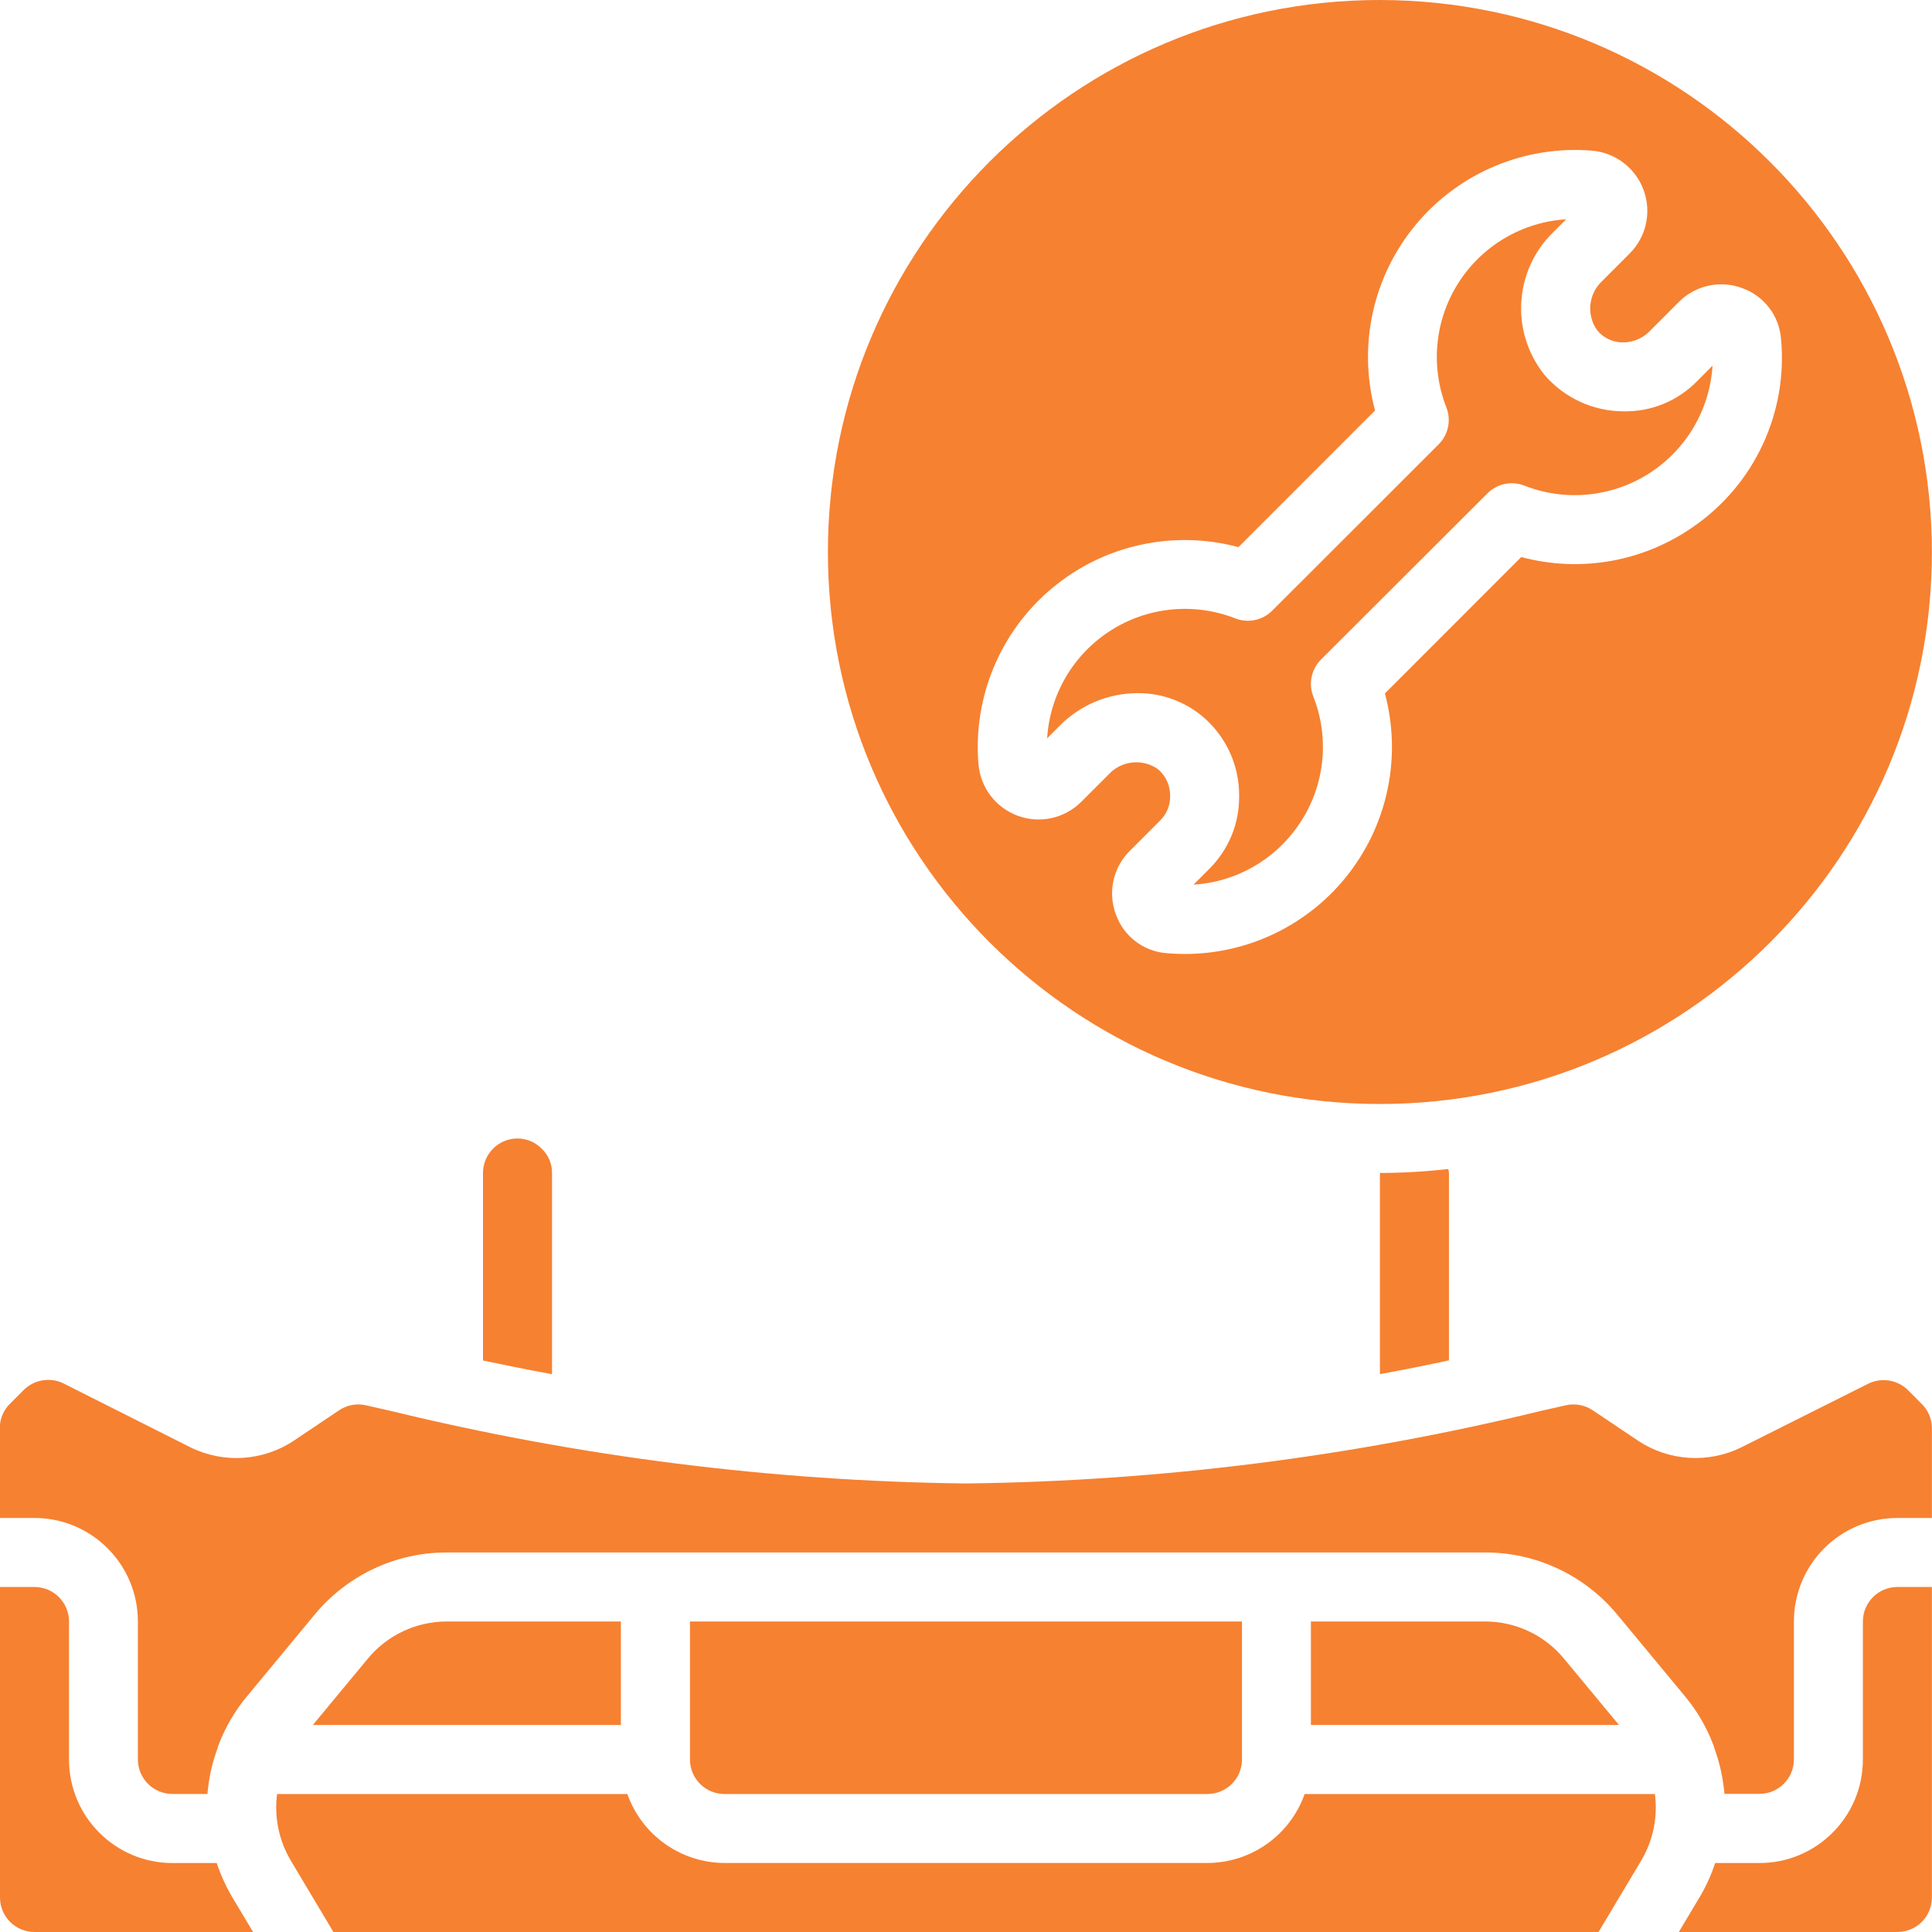 <svg width="40" height="40" viewBox="0 0 40 40" fill="none" xmlns="http://www.w3.org/2000/svg">
<g clip-path="url(#clip0_274_2503)">
<path d="M29.987 24.203C29.517 24.256 29.044 24.284 28.57 24.285V28.45C29.09 28.354 29.57 28.258 29.999 28.165V24.285C29.996 24.258 29.992 24.23 29.987 24.203Z" fill="#F68131"/>
<path d="M6.018 38.517L6.903 40H33.096L33.982 38.517C34.227 38.103 34.326 37.619 34.263 37.143H27.011C26.71 37.996 25.905 38.567 25 38.571H15C14.095 38.567 13.29 37.996 12.989 37.143H5.737C5.674 37.619 5.774 38.103 6.018 38.517Z" fill="#F68131"/>
<path d="M0.714 40H5.24L4.791 39.25C4.667 39.035 4.565 38.808 4.488 38.572H3.571C2.388 38.572 1.429 37.612 1.429 36.429V33.572C1.429 33.177 1.109 32.857 0.714 32.857H0V39.286C0 39.681 0.32 40 0.714 40Z" fill="#F68131"/>
<path d="M33.61 8.516C32.981 8.514 32.384 8.237 31.975 7.759C31.267 6.874 31.347 5.596 32.16 4.806L32.426 4.54C31.514 4.597 30.685 5.087 30.194 5.858C29.704 6.629 29.612 7.588 29.947 8.439C30.049 8.702 29.985 9.002 29.785 9.201L26.34 12.643C26.14 12.843 25.841 12.906 25.578 12.804C24.727 12.47 23.768 12.562 22.997 13.053C22.226 13.544 21.736 14.374 21.68 15.286L21.946 15.019C22.372 14.592 22.949 14.352 23.552 14.351C24.043 14.347 24.519 14.518 24.896 14.832C25.384 15.243 25.663 15.85 25.655 16.488C25.66 17.054 25.435 17.597 25.032 17.994L24.711 18.316C25.583 18.262 26.382 17.811 26.878 17.092C27.423 16.312 27.541 15.31 27.192 14.424C27.086 14.159 27.149 13.857 27.35 13.655L30.796 10.214C30.998 10.013 31.3 9.95 31.565 10.056C32.416 10.388 33.373 10.293 34.142 9.802C34.911 9.311 35.4 8.482 35.456 7.571L35.135 7.893C34.735 8.303 34.183 8.529 33.61 8.516Z" fill="#F68131"/>
<path d="M28.569 0C22.257 0 17.141 5.117 17.141 11.429C17.141 17.74 22.257 22.857 28.569 22.857C34.881 22.857 39.998 17.74 39.998 11.429C39.99 5.12 34.878 0.007 28.569 0ZM35.056 10.907C34.021 11.632 32.717 11.861 31.496 11.533L28.673 14.357C29.017 15.642 28.745 17.013 27.937 18.07C27.129 19.126 25.876 19.747 24.546 19.751C24.413 19.751 24.279 19.746 24.144 19.734C23.67 19.695 23.264 19.381 23.104 18.934C22.932 18.477 23.044 17.962 23.39 17.618L24.021 16.986C24.154 16.856 24.228 16.677 24.226 16.491C24.234 16.273 24.14 16.064 23.973 15.924C23.655 15.7 23.22 15.746 22.956 16.031L22.384 16.603C22.039 16.946 21.526 17.058 21.07 16.889C20.614 16.721 20.297 16.302 20.258 15.817C20.144 14.427 20.713 13.069 21.784 12.176C22.855 11.282 24.294 10.966 25.641 11.328L28.469 8.499C28.108 7.152 28.425 5.714 29.319 4.644C30.213 3.573 31.572 3.005 32.961 3.119C33.445 3.16 33.862 3.478 34.029 3.934C34.197 4.39 34.086 4.902 33.743 5.246L33.172 5.818C32.886 6.083 32.841 6.519 33.067 6.837C33.2 7.001 33.402 7.094 33.614 7.089C33.804 7.086 33.987 7.013 34.127 6.884L34.758 6.252C35.102 5.906 35.618 5.794 36.074 5.966C36.523 6.128 36.837 6.538 36.874 7.014C37.018 8.545 36.323 10.034 35.056 10.907Z" fill="#F68131"/>
<path d="M11.429 28.451V24.286C11.431 24.099 11.357 23.921 11.224 23.791C11.091 23.65 10.907 23.571 10.714 23.571C10.32 23.571 10 23.891 10 24.286V28.168C10.432 28.258 10.909 28.357 11.429 28.451Z" fill="#F68131"/>
<path d="M9.249 33.571C8.617 33.571 8.018 33.853 7.615 34.341L6.477 35.714H12.855V33.571H9.249Z" fill="#F68131"/>
<path d="M38.569 33.572V36.429C38.569 37.612 37.61 38.572 36.426 38.572H35.51C35.433 38.808 35.331 39.035 35.206 39.25L34.758 40H39.283C39.678 40 39.998 39.681 39.998 39.286V32.857H39.283C38.889 32.857 38.569 33.177 38.569 33.572Z" fill="#F68131"/>
<path d="M39.507 28.785C39.289 28.567 38.955 28.512 38.678 28.649L36.061 29.961C35.371 30.305 34.55 30.253 33.909 29.825L32.971 29.195C32.809 29.089 32.611 29.053 32.422 29.094L31.896 29.213C28 30.162 24.008 30.665 19.998 30.714C15.988 30.665 11.997 30.162 8.1 29.214L7.566 29.093C7.379 29.053 7.183 29.09 7.023 29.197L6.089 29.824C5.448 30.253 4.627 30.306 3.936 29.962L1.314 28.642C1.038 28.507 0.706 28.563 0.489 28.78L0.21 29.06C0.074 29.191 -0.003 29.371 -0.004 29.56V31.428H0.713C1.896 31.428 2.855 32.388 2.855 33.571V36.428C2.855 36.823 3.175 37.142 3.57 37.142H4.295C4.321 36.825 4.389 36.513 4.498 36.214C4.505 36.184 4.514 36.155 4.525 36.127C4.664 35.764 4.86 35.426 5.108 35.127L6.515 33.428C7.189 32.613 8.191 32.141 9.249 32.142H30.749C31.806 32.141 32.809 32.613 33.483 33.428L34.891 35.126C35.138 35.425 35.335 35.763 35.472 36.126C35.483 36.154 35.493 36.183 35.5 36.212C35.608 36.511 35.676 36.823 35.703 37.14H36.427C36.821 37.14 37.141 36.821 37.141 36.426V33.571C37.141 32.388 38.1 31.428 39.284 31.428H39.998V29.564C39.997 29.375 39.92 29.195 39.784 29.064L39.507 28.785Z" fill="#F68131"/>
<path d="M30.747 33.571H27.141V35.714H33.519L32.381 34.341C31.979 33.853 31.379 33.571 30.747 33.571Z" fill="#F68131"/>
<path d="M24.999 37.143C25.394 37.143 25.714 36.823 25.714 36.428V33.571H14.285V36.428C14.285 36.823 14.605 37.143 14.999 37.143H24.999Z" fill="#F68131"/>
</g>
<defs>
<clipPath id="clip0_274_2503">
<rect width="40" height="40" fill="white"/>
</clipPath>
</defs>
</svg>
